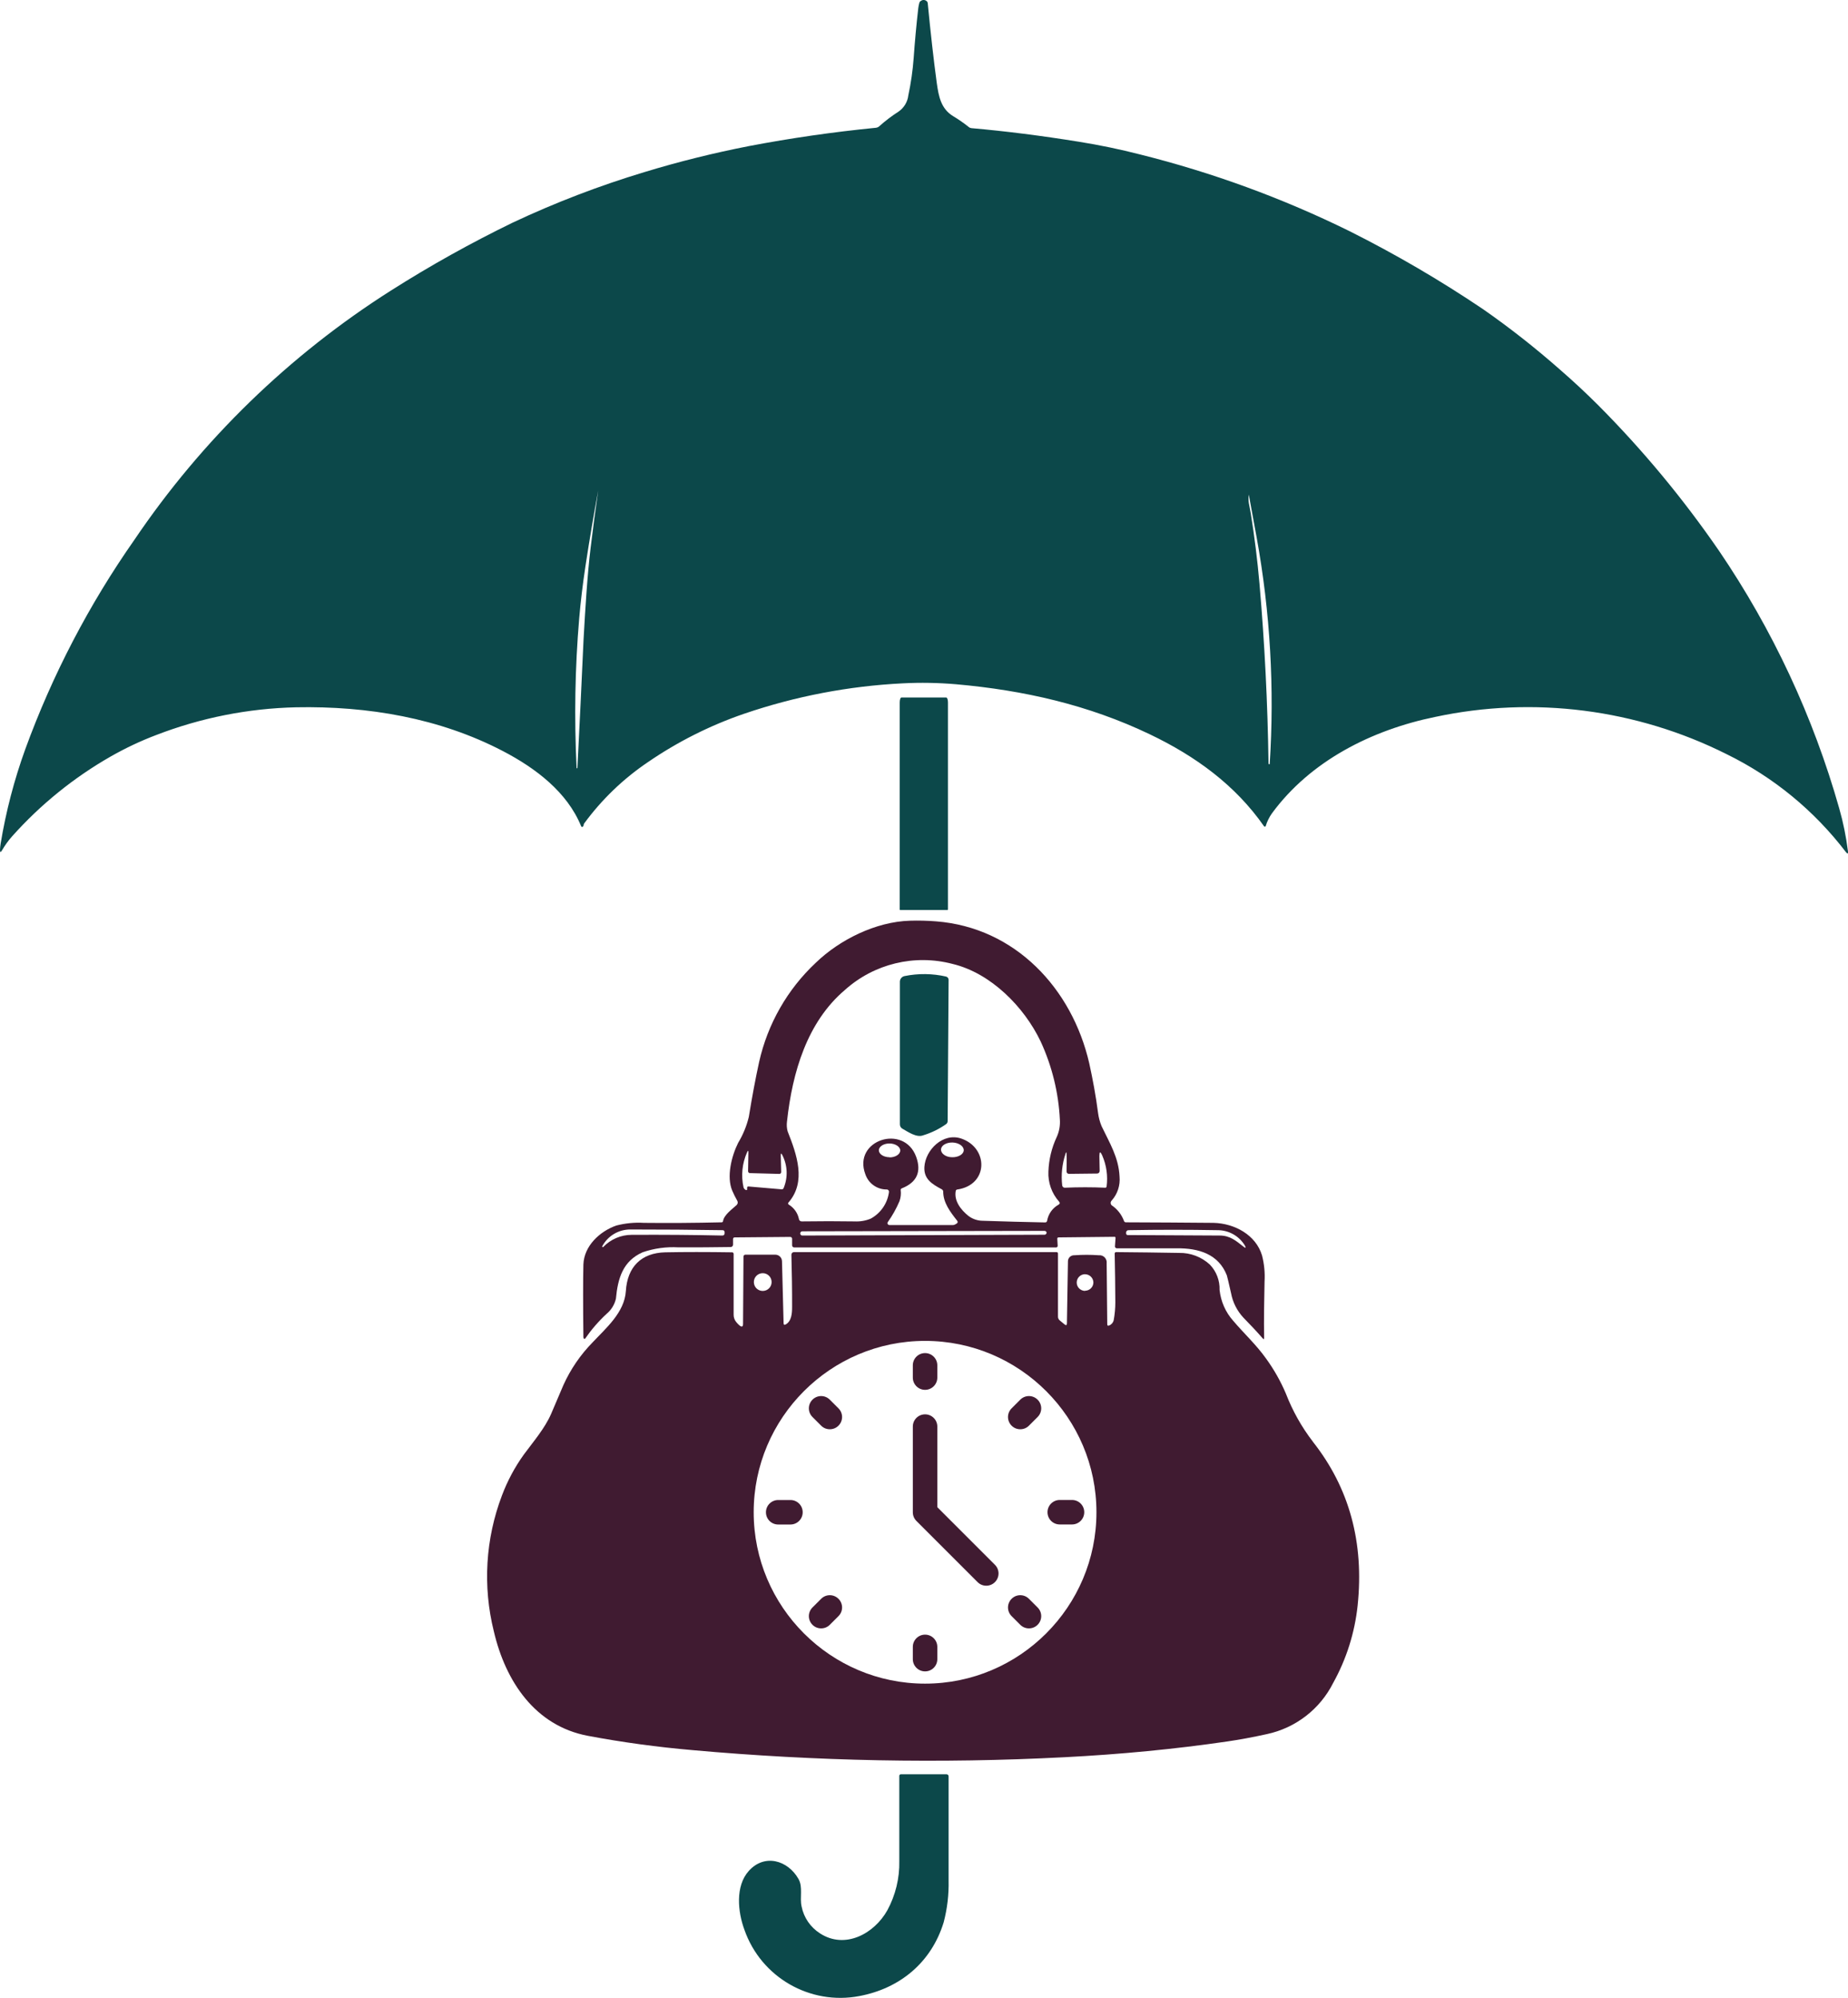 <?xml version="1.0" encoding="UTF-8"?>
<svg xmlns="http://www.w3.org/2000/svg" id="Layer_1" data-name="Layer 1" viewBox="0 0 345.5 373.53">
  <defs>
    <style>
      .cls-1 {
        fill: #0c484a;
      }

      .cls-2 {
        fill: #401b31;
      }
    </style>
  </defs>
  <g id="Layer_2" data-name="Layer 2">
    <g id="Layer_1-2" data-name="Layer 1-2">
      <path class="cls-2" d="M109.15,250.27h0c.07.07.18.07.25,0,1.16-1.68,2.5-3.23,4-4.62.88-.73,1.49-1.72,1.75-2.83.36-3.87,1.32-7.06,5-8.69,2.15-.74,4.43-1.05,6.7-.92,3.28,0,6.54,0,9.77-.06h0c.24,0,.44-.21.43-.45h0v-1.06h0c0-.15.12-.28.27-.29,0,0,0,0,.01,0l10.43-.09h0c.18,0,.33.16.33.34v1.23c0,.22.18.4.4.4h48.9c.17.02.33-.09.35-.26,0-.03,0-.07,0-.1l-.07-1.26c0-.17.07-.26.25-.26l10.43-.11c.15,0,.22.07.21.22l-.11,1.58h0c0,.19.15.34.34.35h11.19c4.15-.05,7.84,1.09,9.39,5.06.06.16.32,1.27.79,3.34.32,1.72,1.13,3.3,2.32,4.58,1.26,1.28,2.46,2.56,3.59,3.85.19.22.28.19.27-.11-.06-3.32,0-6.82.08-10.49.1-1.64-.06-3.29-.47-4.89-1.15-3.85-5.13-6-9.07-6.1-5.4-.05-10.87-.08-16.41-.1-.16,0-.3-.12-.34-.28-.44-1.19-1.25-2.2-2.3-2.91h0c-.24-.24-.24-.63,0-.87,1.1-1.22,1.63-2.85,1.48-4.49-.17-3.61-1.86-6.28-3.36-9.43-.33-.8-.55-1.63-.66-2.49-.42-3.24-1-6.31-1.64-9.24-3.21-14-13.84-25.41-28.64-26.56-1.63-.13-3.27-.17-4.91-.12-6.34.19-13.1,3.53-17.58,7.86-5.32,4.98-9.01,11.46-10.6,18.57-.67,3.07-1.31,6.48-1.92,10.24-.41,1.72-1.09,3.36-2,4.87-1.24,2.48-2.2,6.34-1.1,8.93.28.65.59,1.28.94,1.89.15.26.1.59-.12.8-.84.78-2.36,1.83-2.54,3-.01.13-.13.24-.26.23-5.14.12-9.98.15-14.53.1-1.75-.11-3.5.07-5.2.51-3.08,1.1-6,3.81-6.12,7.29-.07,2.92-.07,7.4,0,13.45-.01.14.02.27.08.39ZM210.53,230.45c0-.25.2-.45.45-.45,0,0,.01,0,.02,0,5.57-.1,11.11-.1,16.63,0,2.09-.01,4.03,1.08,5.11,2.87.24.47.15.54-.26.21-1.39-1.08-2.48-2.08-4.48-2.08l-17.21-.09h0c-.15-.02-.26-.15-.25-.3v-.16ZM195.67,230.45c0,.22-.16.39-.38.4,0,0,0,0-.01,0l-45.28.15c-.22,0-.39-.17-.39-.39,0,0,0,0,0-.01h0c0-.21.16-.38.37-.39,0,0,.01,0,.02,0l45.29-.08c.21,0,.38.16.39.37,0,0,0,.01,0,.02v-.07ZM199.2,215.7c.12-.34.18-.33.2,0,.06,1.12,0,2.23,0,3.33h0c0,.24.2.44.44.44h0l5.29-.06h0c.26-.01.46-.22.46-.48l-.05-2.78c0-.88.16-.92.53-.12.8,1.83,1.08,3.83.82,5.81-.01.13-.13.23-.26.22,0,0,0,0,0,0-2.45-.11-5-.11-7.55,0-.25.01-.46-.17-.49-.42-.23-1.99-.02-4,.61-5.9v-.04ZM147.14,209.65c1-9.19,3.76-18.57,10.82-24.56,5.46-4.91,13.03-6.74,20.13-4.87,7.12,1.7,13.38,8,16.48,14.52,2.11,4.58,3.33,9.53,3.58,14.57.08,1.13-.12,2.27-.6,3.3-.94,2.01-1.46,4.19-1.54,6.41-.1,2.07.62,4.1,2,5.65.19.23.15.41-.1.56-1.13.62-1.92,1.73-2.14,3-.02.2-.2.34-.39.32,0,0-.01,0-.02,0-3.8-.07-7.67-.18-11.6-.31-.98,0-1.94-.32-2.72-.92-1.38-1.11-2.73-2.81-2.35-4.69.03-.12.13-.21.25-.23,5.9-.84,5.9-7.78.78-9.53-3.43-1.17-6.71,2.13-6.9,5.31-.13,2.23,1.38,3.18,3.24,4.17.17.09.28.26.28.45,0,2.08,1.33,3.8,2.57,5.38.21.25.17.46-.12.62l-.23.13c-.12.07-.25.11-.39.11h-11.9c-.07,0-.14-.02-.2-.07-.16-.1-.2-.31-.1-.47,0,0,0,0,0,0,.87-1.22,1.6-2.53,2.19-3.91.24-.67.32-1.38.23-2.09-.02-.14.07-.28.21-.32,2.8-1.11,3.7-3.07,2.69-5.88-2.26-6.26-11.91-3.17-9.51,3.24.59,1.74,2.23,2.89,4.06,2.85h0c.22.03.38.23.36.46-.27,2.12-1.55,3.99-3.43,5-.95.39-1.97.56-3,.51-3.1-.05-6.38-.05-9.85,0-.27.02-.51-.16-.55-.43-.22-1.1-.89-2.07-1.84-2.67-.15-.05-.22-.21-.17-.36.02-.05.05-.09.09-.12,3.31-3.86,1.53-8.9-.2-13.26-.16-.59-.2-1.21-.12-1.82v-.04ZM178,216.36h0c-1.17,0-2.1-.69-2.07-1.45s1-1.34,2.17-1.3,2.1.7,2.08,1.45-1.03,1.34-2.18,1.3ZM166.31,216.36c-1.12,0-2-.59-2-1.3s.92-1.28,2-1.27,2,.6,2,1.31-.91,1.3-2.03,1.29l.03-.03ZM139.67,215.45c.17-.4.26-.38.25.05l-.06,3.43c-.02.2.12.38.32.4.02,0,.05,0,.07,0l5.47.15h0c.19-.01.34-.17.33-.36l-.08-3.06c0-.48.09-.51.3-.08.98,1.91,1.06,4.16.24,6.14-.06.16-.21.26-.38.24l-6.18-.53c-.17,0-.27.06-.27.23v.26s0,.07,0,.1c-.06.09-.18.11-.26.05,0,0,0,0,0,0-.2-.09-.34-.26-.41-.47-.49-2.19-.26-4.47.64-6.52l.03-.03ZM112.6,233c1.04-1.95,3.09-3.16,5.3-3.13,5.92,0,11.67.04,17.25.13h0c.19.02.34.18.32.38,0,0,0,0,0,.01v.22c0,.22-.17.39-.39.39-.02,0-.04,0-.05,0-5.33-.12-10.98-.16-16.94-.13-2,0-3.92.83-5.31,2.27-.05.05-.12.04-.17,0-.03-.04-.04-.09-.02-.13h.01Z"></path>
      <g>
        <path class="cls-2" d="M172.95,305.62c-1.26,0-2.29,1.02-2.29,2.29v2.29c0,1.26,1.02,2.29,2.29,2.29s2.29-1.02,2.29-2.29v-2.29c0-1.26-1.02-2.29-2.29-2.29Z"></path>
        <path class="cls-2" d="M155.14,261.69c-.9-.9-2.34-.9-3.24,0-.9.9-.9,2.34,0,3.24l1.62,1.62c.45.45,1.03.67,1.62.67s1.17-.22,1.62-.67h0c.9-.9.9-2.34,0-3.24l-1.62-1.62Z"></path>
        <path class="cls-2" d="M156.76,298.92c-.9-.9-2.34-.9-3.24,0l-1.62,1.62c-.9.9-.9,2.34,0,3.24.45.45,1.03.67,1.62.67s1.17-.22,1.62-.67l1.62-1.62h0c.9-.9.9-2.34,0-3.24Z"></path>
        <path class="cls-2" d="M147.78,280.45h-2.29c-1.26,0-2.29,1.02-2.29,2.29s1.02,2.29,2.29,2.29h2.29c1.26,0,2.29-1.02,2.29-2.29s-1.02-2.29-2.29-2.29Z"></path>
        <path class="cls-2" d="M172.95,259.85c1.26,0,2.29-1.02,2.29-2.29v-2.29c0-1.26-1.02-2.29-2.29-2.29s-2.29,1.02-2.29,2.29v2.29c0,1.26,1.02,2.29,2.29,2.29Z"></path>
        <path class="cls-2" d="M198.13,285.02h2.29c1.26,0,2.29-1.02,2.29-2.29s-1.02-2.29-2.29-2.29h-2.29c-1.26,0-2.29,1.02-2.29,2.29s1.02,2.29,2.29,2.29Z"></path>
        <path class="cls-2" d="M245.47,269.56c-2.11-2.74-3.81-5.77-5.06-9-.98-2.32-2.23-4.52-3.71-6.56-1.86-2.62-4.13-4.68-6.15-7.07-1.43-1.6-2.31-3.62-2.54-5.75.06-1.77-.6-3.49-1.83-4.76-1.56-1.43-3.61-2.21-5.73-2.17-4-.07-7.93-.12-11.8-.15-.14,0-.25.12-.25.26.06,3,.11,6,.12,9.13,0,1.11-.1,2.22-.3,3.31-.09.45-.4.83-.82,1-.26.13-.39.05-.39-.24l-.11-11.37c.09-.74-.44-1.41-1.18-1.5-.09-.01-.18-.01-.26,0-1.53-.11-3.08-.11-4.61,0-.63-.03-1.17.47-1.19,1.1,0,.05,0,.1,0,.16l-.19,11.45c0,.38-.15.45-.45.21l-.87-.72c-.23-.18-.36-.45-.35-.74v-11.79c0-.14-.12-.26-.26-.26h-49.1c-.27,0-.48.22-.48.49.09,3.38.14,6.63.13,9.75,0,1.2-.09,2.65-1.19,3.28-.26.14-.39.07-.4-.23l-.3-11.58c-.01-.69-.58-1.24-1.27-1.23h-5.57c-.2,0-.36.16-.36.36l-.08,12.58c0,.53-.22.63-.64.31-.22-.18-.41-.38-.59-.6-.35-.4-.54-.91-.53-1.44v-11.37c0-.15-.13-.28-.28-.28-4.73-.07-8.9-.07-12.49,0-4.51.1-7.1,2.73-7.38,7.25-.25,4-3.75,6.95-6.21,9.58-2.28,2.32-4.13,5.03-5.47,8-.77,1.84-1.54,3.63-2.29,5.37-1.19,2.73-3.32,5.19-5.11,7.62-1.69,2.35-3.06,4.92-4.08,7.63-3.09,8.12-3.62,16.99-1.52,25.42,2.19,9.38,7.73,17.65,17.54,19.52,6.48,1.22,13.02,2.11,19.59,2.68,23.12,2.08,46.36,2.53,69.54,1.33,10.52-.54,20.68-1.52,30.47-2.95,2.25-.33,4.71-.78,7.38-1.37,5.38-1.15,9.94-4.67,12.41-9.59,2.47-4.45,4.02-9.36,4.56-14.43,1.24-11.78-1.54-21.99-8.35-30.63ZM202.85,238.24c.86,0,1.56.69,1.57,1.55,0,0,0,0,0,0-.02.85-.7,1.52-1.55,1.53v.03c-.86,0-1.56-.69-1.57-1.55,0-.86.69-1.56,1.55-1.57ZM142.6,238.04c.92,0,1.66.74,1.66,1.66s-.74,1.66-1.66,1.66-1.66-.74-1.66-1.66.74-1.66,1.66-1.66ZM172.95,314.78c-17.67,0-32.04-14.37-32.04-32.04s14.37-32.04,32.04-32.04,32.04,14.37,32.04,32.04-14.37,32.04-32.04,32.04Z"></path>
        <path class="cls-2" d="M190.75,261.69l-1.62,1.62c-.9.9-.9,2.34,0,3.24.45.45,1.03.67,1.62.67s1.17-.22,1.62-.67l1.62-1.62h0c.9-.9.9-2.34,0-3.24s-2.34-.9-3.24,0Z"></path>
        <path class="cls-2" d="M193.99,300.54l-1.62-1.62c-.9-.9-2.34-.9-3.24,0-.9.9-.9,2.34,0,3.24l1.62,1.62c.45.45,1.03.67,1.62.67s1.17-.22,1.62-.67h0c.9-.9.9-2.34,0-3.24Z"></path>
        <path class="cls-2" d="M186.01,292.56l-10.77-10.77v-15.07c0-1.26-1.02-2.29-2.29-2.29s-2.29,1.02-2.29,2.29v16.02c0,.61.24,1.19.67,1.62l11.44,11.44c.45.45,1.03.67,1.62.67s1.17-.22,1.62-.67h0c.9-.9.9-2.34,0-3.24Z"></path>
      </g>
      <path class="cls-1" d="M345.49,159.14c-.34-2.7-.88-5.38-1.63-8-4.86-17.15-12.44-33.4-22.46-48.14-6.7-9.74-14.26-18.86-22.6-27.24-2.24-2.24-4.61-4.45-7.12-6.63-4.58-4.04-9.38-7.82-14.39-11.31-8.01-5.4-16.36-10.28-25-14.61-12.51-6.16-25.64-10.96-39.17-14.34-3.62-.93-7.42-1.73-11.41-2.37-7.01-1.13-13.7-1.98-20.09-2.54-.18-.02-.36-.09-.5-.21-.91-.73-1.87-1.4-2.87-2-2.35-1.4-2.76-3.77-3.11-6.21-.59-4.36-1.15-9.34-1.69-14.93-.01-.15-.08-.29-.19-.39-.3-.27-.75-.3-1.08-.06-.15.08-.26.21-.3.37-.09.33-.16.66-.2,1-.36,3.13-.64,6.23-.86,9.3-.17,2.35-.51,4.69-1,7-.14,1.21-.79,2.3-1.78,3-1.3.83-2.53,1.77-3.68,2.8-.17.15-.39.24-.62.26-8,.79-15.9,1.93-23.71,3.42-6.6,1.29-13.13,2.91-19.56,4.87-8.42,2.54-16.64,5.69-24.59,9.43-7.82,3.8-15.43,8.04-22.77,12.7-19.04,12.08-35.38,27.96-48,46.64-8.48,12.1-15.33,25.26-20.39,39.14-2.07,5.73-3.61,11.63-4.6,17.64-.06.37-.1.75-.12,1.13,0,.54.11.58.38.11.54-.92,1.16-1.79,1.87-2.59,5.31-5.95,11.54-11,18.46-14.95,2.72-1.55,5.55-2.89,8.48-4,8.36-3.23,17.22-4.99,26.18-5.19,13.38-.26,26.8,2,38.66,8.19,6.16,3.21,12,7.67,14.6,14,.1.23.23.25.39.07.05-.06.09-.13.09-.21,0-.12.04-.24.11-.34,3.28-4.47,7.3-8.34,11.89-11.44,5.56-3.82,11.62-6.87,18-9.06,9.58-3.27,19.57-5.19,29.68-5.69,3.31-.17,6.63-.11,9.94.17,12.66,1.12,24.73,3.85,36.24,9.36,8.58,4.1,16,9.52,21.35,17.19.02.03.06.06.1.07.09.03.19-.02.22-.11,0,0,0,0,0-.01.26-.86.66-1.66,1.18-2.39,7.19-9.78,18.63-15.57,30.5-18,18.42-3.94,37.64-1.48,54.48,6.96,8.77,4.29,16.41,10.57,22.33,18.34.3.36.42.29.36-.2ZM110.42,102.43c-.62,5.12-1,11.41-1.32,17.14-.37,8.2-.75,16.2-1.15,24,0,.04-.03.07-.07.07,0,0,0,0-.01,0h0c-.05,0-.07,0-.07-.07-.46-9.33-.3-18.69.49-28,.26-3.05.65-6.28,1.16-9.68.72-4.75,1.52-9.47,2.39-14.17h0c-.49,3.38-.97,6.95-1.42,10.71ZM237.42,142.88h-.12c-.09,0-.14-.05-.14-.13-.16-11.25-.72-22.46-1.69-33.64-.38-4.35-.92-8.71-1.62-13.09l-.38-2.02c-.07-.51-.07-1.02,0-1.53.5,2.67.99,5.33,1.47,8,2.54,13.98,3.36,28.23,2.44,42.41h.04Z"></path>
      <path class="cls-1" d="M168.31,170.14h8.82c.06,0,.1-.05.1-.11v-38.7c0-.51-.14-.92-.32-.92h-8.39c-.17,0-.31.41-.31.92v38.67c-.02.05,0,.11.05.13.02,0,.03,0,.05,0Z"></path>
      <path class="cls-1" d="M176.87,182.58c-2.55-.58-5.19-.61-7.75-.09-.52.1-.89.56-.88,1.08v26.62c-.01.36.19.7.51.86,1,.56,2.6,1.69,3.83,1.22,1.55-.47,3.01-1.18,4.33-2.12.17-.13.26-.33.26-.54l.18-26.42c0-.29-.2-.54-.48-.61Z"></path>
      <path class="cls-1" d="M177,331.73h-8.59c-.15,0-.28.13-.28.28v15.93c.07,3.21-.7,6.38-2.23,9.21-2.47,4.42-7.95,7.36-12.61,4.31-1.77-1.13-3.01-2.94-3.42-5-.39-1.7.29-3.63-.59-5.17-2-3.51-6.36-4.77-9.3-1.48-2.53,2.83-2.05,7.64-.8,11,3.11,8.88,12.26,14.15,21.5,12.38,7.57-1.43,13.45-6.28,15.75-13.79.67-2.55.98-5.19.92-7.83,0-6.67,0-13.15,0-19.44.01-.21-.14-.38-.35-.4Z"></path>
    </g>
  </g>
</svg>
